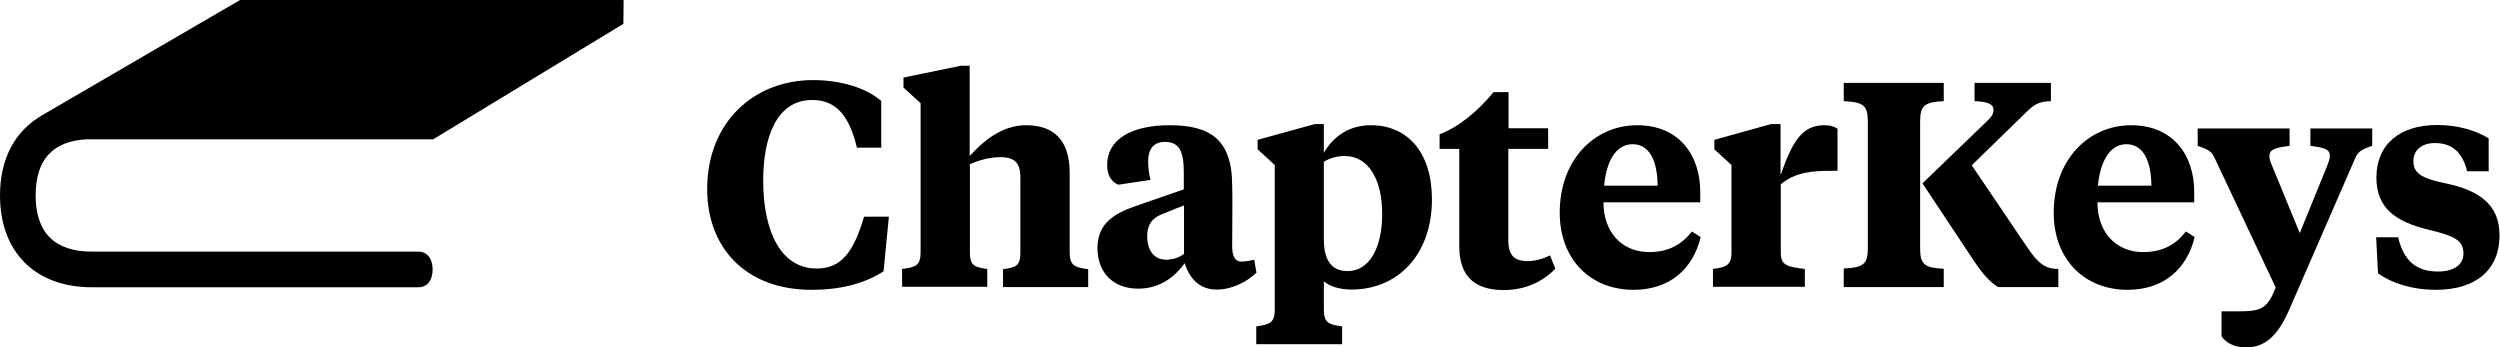 <?xml version="1.0" encoding="UTF-8"?> <svg xmlns="http://www.w3.org/2000/svg" xmlns:xlink="http://www.w3.org/1999/xlink" version="1.1" id="Layer_1" x="0px" y="0px" width="1080px" height="150px" viewBox="0 0 1080 150" overflow="visible" xml:space="preserve"> <g> <g> <path d="M373.3,93.6H384l-2.3,23.6c-7.7,5-17.9,8-31.1,8c-28.5,0-45.1-18.2-45.1-43.5c0-29,20.3-47.1,45.7-47.1 c12.4,0,23.1,3.5,29.5,9v20.2h-10.5c-3.1-12.9-8.4-20.6-19.3-20.6c-15.8,0-21.2,16.8-21.2,34.8c0,22.3,7.8,38,23.1,38 C363.7,116,368.8,108.6,373.3,93.6z"></path> <path d="M419.1,67.2c5.5-6,13.4-13.1,24.2-13.1c12,0,18.8,6.5,18.8,20.6v34.4c0,5.8,2.4,6.4,8,7.2v7.7h-36.8v-7.7 c5.6-0.8,7.5-1.4,7.5-7.2V76.7c0-5.9-2.1-8.8-8.5-8.8c-5.1,0-9.5,1.4-13.3,3v38.1c0,5.8,2,6.4,7.5,7.2v7.7h-36.8v-7.7 c5.8-0.8,8-1.4,8-7.2V44.6l-7.4-6.8v-4.3l24.8-5.1h3.8V67.2z"></path> <path d="M532.3,106.1c0,4,0.8,6.9,4.1,6.9c1,0,3.6-0.3,5.4-0.8l1,5.6c-4.3,4.1-10.7,7.3-17.2,7.3c-7.2,0-11.7-4.6-13.8-11.4 c-4,5.4-10.2,11-20.1,11c-10.8,0-17.6-6.9-17.6-17.6c0-11.2,8.3-15.3,17.1-18.3l20.2-7v-7.4c0-9.3-2.1-13.1-8.2-13.1 c-4.9,0-7.2,3.3-7.2,8.2c0,2.8,0.3,5.3,1,8.2l-13.9,2.1c-3.3-1.4-4.8-4.5-4.8-8.4c0-11.8,11.3-17.3,27-17.3c17.3,0,27,6,27,26.1 C532.5,81.5,532.3,104.5,532.3,106.1z M511.5,109.7V88.7l-9.5,3.8c-4.4,1.8-6.4,4.6-6.4,9.5c0,6.3,3,10.2,8.3,10.2 C507,112.1,509,111.4,511.5,109.7z"></path> <path d="M571.9,133.8c0,5.8,2.3,6.4,7.9,7.2v7.7h-37.1V141c5.6-0.8,8-1.4,8-7.2V71.3l-7.4-6.8v-4.1l24.7-6.8h3.9v12.4 c4.1-7,10.8-11.9,20.3-11.9c16.1,0,26.4,12,26.4,32c0,24.3-15.1,39-34.8,39c-5.1,0-9.7-1.5-11.9-3.6V133.8z M597.1,92.5 c0-15.3-6.1-25.1-16.2-25.1c-3.3,0-6.5,0.9-9,2.5v33.3c0,8.9,3,13.9,10.3,13.9C591.6,117.1,597.1,107,597.1,92.5z"></path> <path d="M651.6,55.4h17.2v8.9h-17.2V104c0,6.1,2.5,8.8,8.3,8.8c3.1,0,6.7-0.9,9.7-2.5l2.3,5.8c-5.8,5.9-13.3,9.2-22.3,9.2 c-12.5,0-19.2-5.9-19.2-18.9V64.3h-8.5V58c8.2-3,16.9-10.3,23.3-18.2h6.5V55.4z"></path> <path d="M734.5,82.8v4.6h-41.8c0,13.2,8.2,21.5,19.8,21.5c8.3,0,14.1-3.3,18.4-8.9l3.8,2.4c-3.3,13.7-13.3,22.8-29,22.8 c-18.6,0-31.9-13.1-31.9-33.3c0-22.8,14.9-37.8,33.5-37.8C725.2,54.1,734.5,66.9,734.5,82.8z M693,80.2h23.1 c-0.1-10.7-3.5-17.9-10.8-17.9C697.6,62.3,693.8,70.6,693,80.2z"></path> <path d="M769.4,75.2c5.6-16.4,10.4-21.1,18.9-21.1c2.6,0,4.1,0.6,5.5,1.5v18.2h-3c-7.8,0-15.3,0.6-21.5,5.8v29.6 c0,5.6,2.9,6,10.4,7v7.7h-39.7v-7.7c5.5-0.8,8-1.4,8-7.2V71.3l-7.4-6.8v-4.1l24.5-6.8h4.1V75.2z"></path> <path d="M806.9,52.4c0-6.9-2-8.3-10.4-8.7v-7.9h43.2v7.9c-8.2,0.4-10.2,1.8-10.2,8.7v55c0,6.9,2,8.3,10.2,8.7v7.9h-43.2V116 c8.4-0.4,10.4-1.8,10.4-8.7V52.4z M875.8,106.9c5,7.4,8,9.2,13.4,9.3v7.8h-26.1c-3.9-2.5-6.9-6-11.3-12.7l-21.3-32.1L857.7,53 c2.1-2,3.5-3.4,3.5-5.5c0-2-1.4-3.6-8.2-3.8v-7.9H886v7.9c-5.4,0.1-7.4,1.6-10.9,5l-23.3,22.7L875.8,106.9z"></path> <path d="M947.9,82.8v4.6h-41.8c0,13.2,8.2,21.5,19.8,21.5c8.3,0,14.1-3.3,18.4-8.9l3.8,2.4c-3.3,13.7-13.3,22.8-29,22.8 c-18.6,0-31.9-13.1-31.9-33.3c0-22.8,14.9-37.8,33.5-37.8C938.6,54.1,947.9,66.9,947.9,82.8z M906.3,80.2h23.1 c-0.1-10.7-3.5-17.9-10.8-17.9C911,62.3,907.2,70.6,906.3,80.2z"></path> <path d="M956.6,68c-1.3-2.6-2.5-3.4-7.2-5v-7.5h39.7v7.5c-6.5,0.9-8.7,1.5-8.7,4.5c0,1,0.2,2,1.3,4.5l11.8,28.7l11.7-28.7 c1-2.6,1.3-3.5,1.3-4.5c0-3-1.9-3.6-8.4-4.5v-7.5h26.7v7.5c-4.6,1.6-5.9,2.3-7.2,5l-28.7,65.9c-4.8,10.9-10.2,16.2-18.7,16.2 c-4.8,0-8.7-2-10.5-4.9v-10.7h7.3c8.7,0,11.9-0.8,15.1-7.9l1-2.4L956.6,68z"></path> <path d="M1027.3,118.1l-0.8-15.6h9.5c2.3,9.8,7.5,14.8,17.2,14.8c6.5,0,11-2.6,11-7.8c0-5.5-3.5-7.5-14.8-10.2 c-15.2-3.6-22.8-9.9-22.8-22.6c0-14.4,10.2-22.7,26.2-22.7c8.8,0,16.8,2.3,22.3,5.8v14.2h-9.3c-1.9-7.7-6-12.2-13.9-12.2 c-6,0-9.3,3.3-9.3,7.7c0,4.9,2.6,7.4,13.9,9.7c13.6,2.9,23.3,8.5,23.3,22.5c0,14.8-10.2,23.5-27.4,23.5 C1042,125.2,1033.2,122.3,1027.3,118.1z"></path> </g> <path d="M187.1,60.2l82.2-49.9L269.4,0H103.7L18,49.9C6.6,56.6,0,68.3,0,84.4c0,24.5,15.2,39.7,39.7,39.7l141,0 c4.2,0,6.2-3.4,6.2-7.7c0-4.2-2-7.7-6.2-7.7l-141,0c-16.1,0-24.3-8.2-24.3-24.3c0-15.3,7.3-23.4,21.8-24.2H187.1z"></path> </g> </svg> 